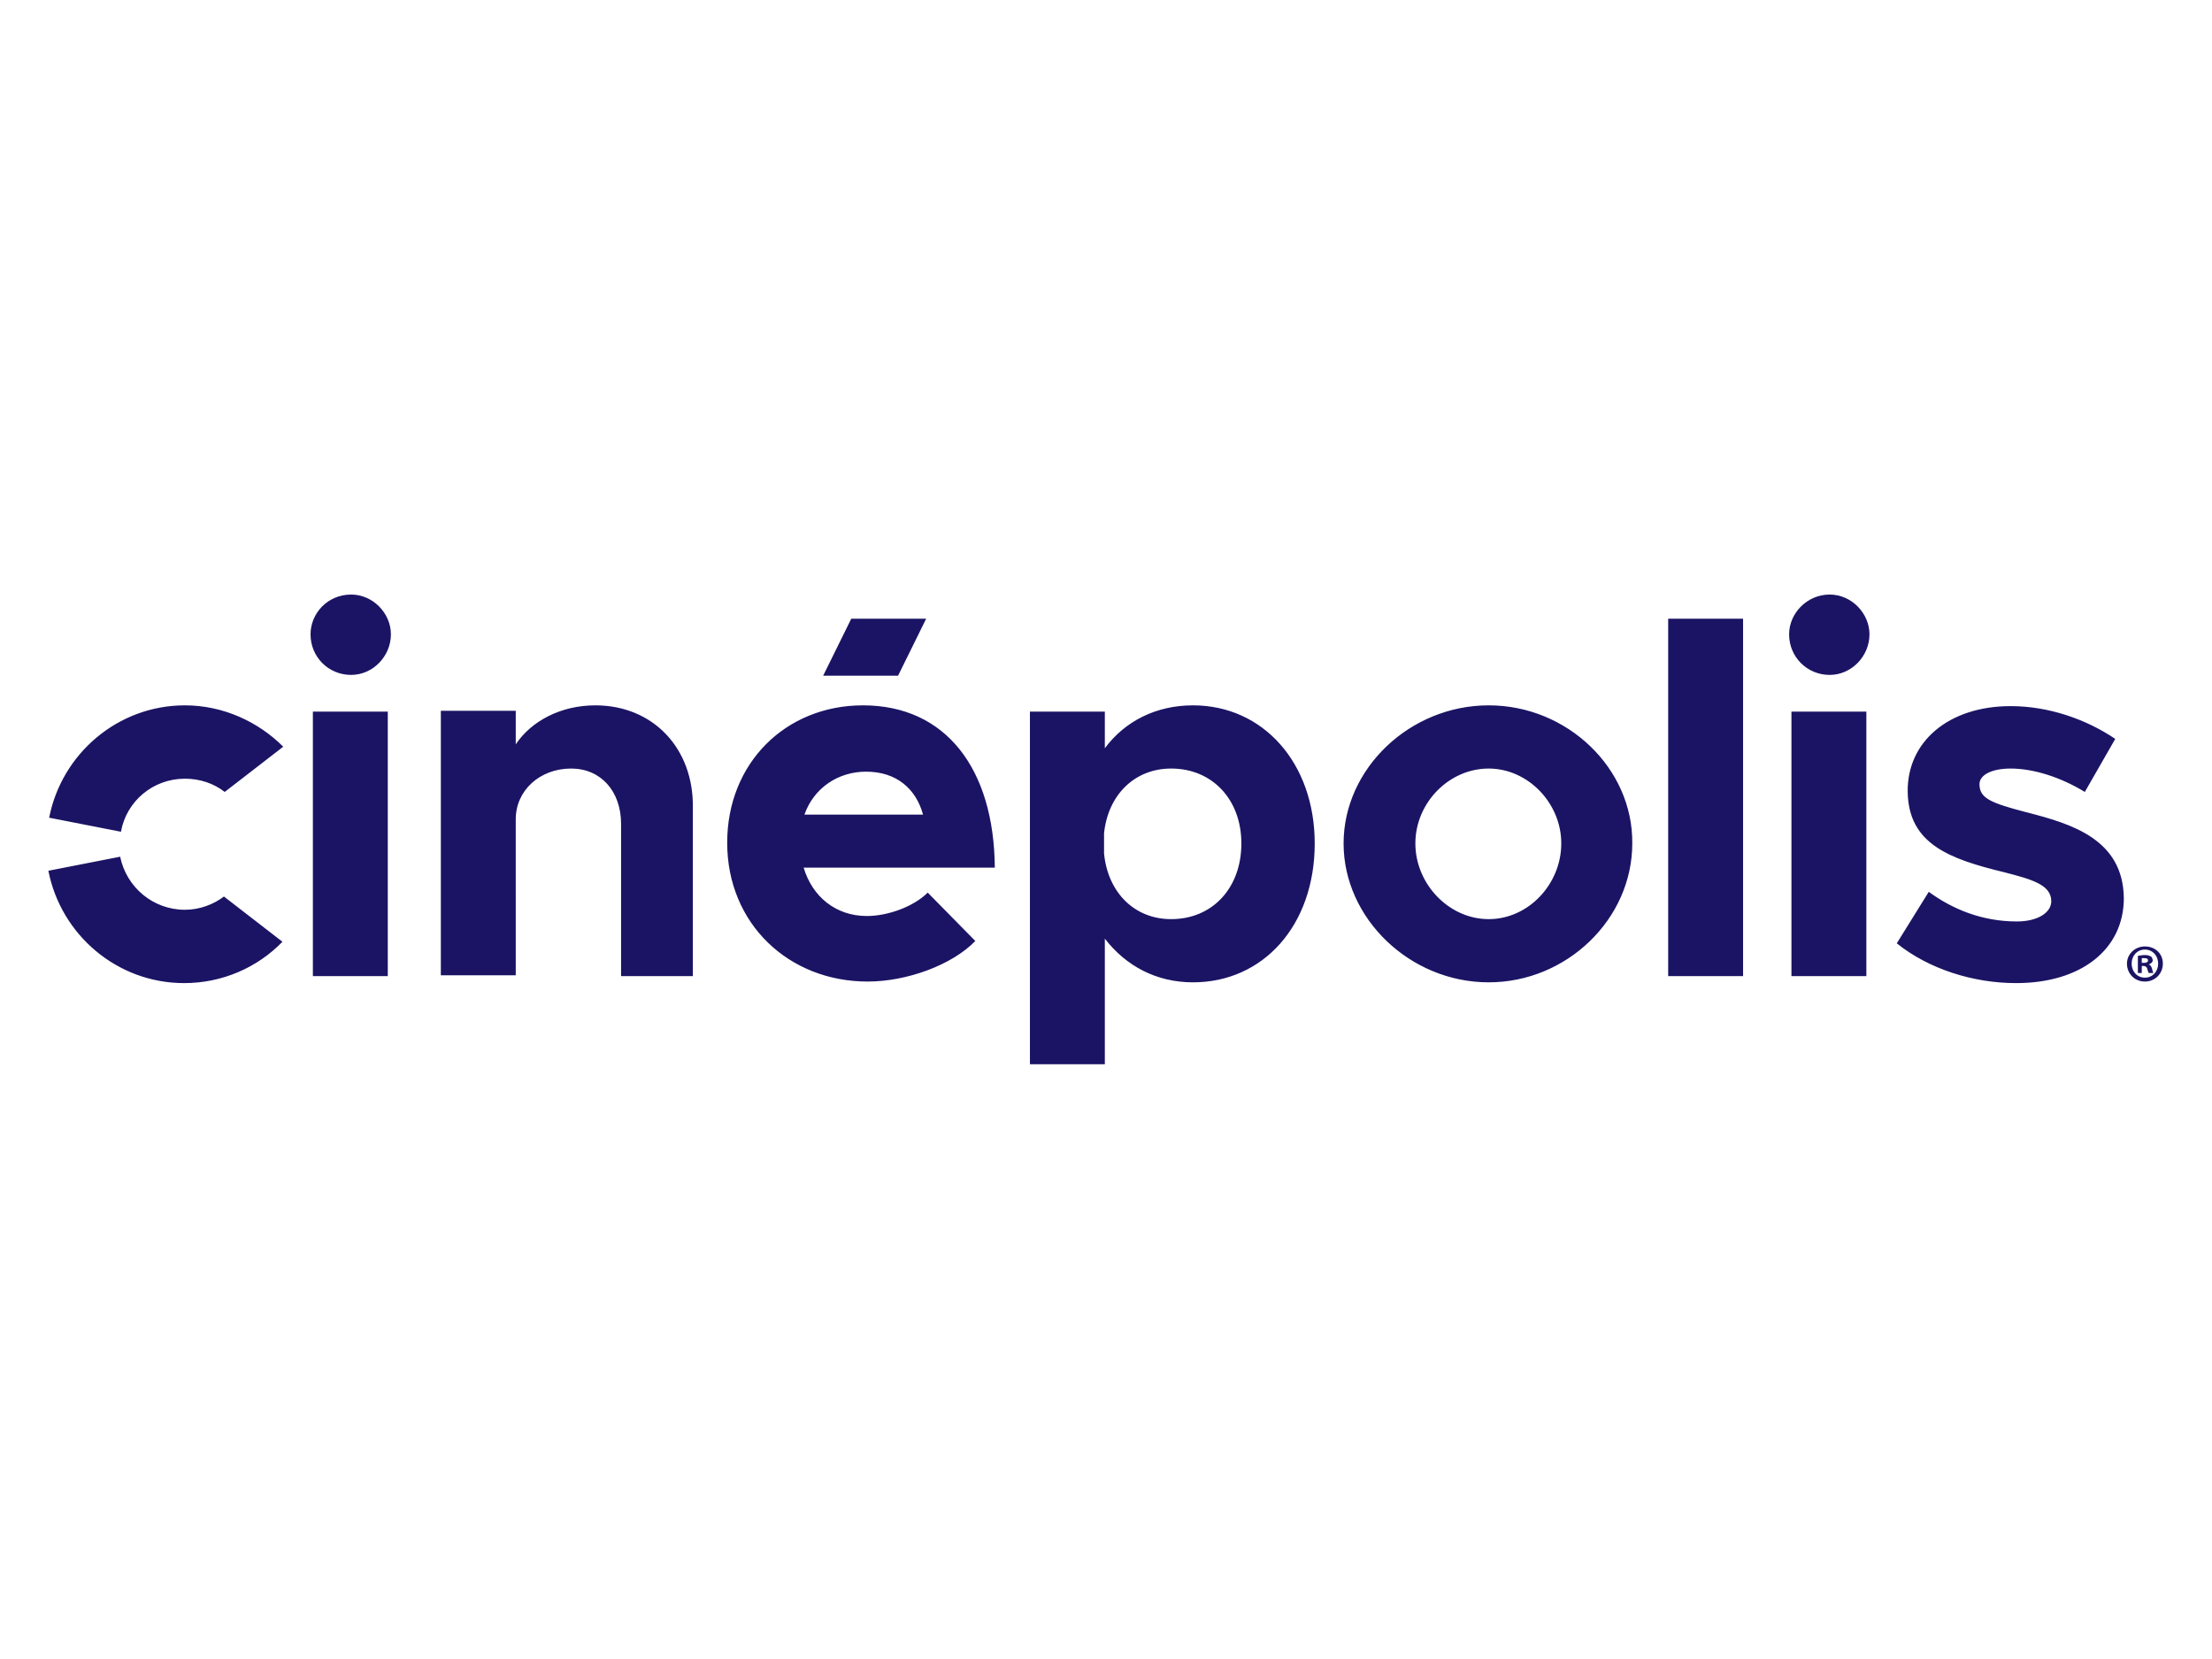 <?xml version="1.0" encoding="utf-8"?>
<!-- Generator: Adobe Illustrator 27.3.1, SVG Export Plug-In . SVG Version: 6.00 Build 0)  -->
<svg version="1.1" id="Capa_1" xmlns="http://www.w3.org/2000/svg" xmlns:xlink="http://www.w3.org/1999/xlink" x="0px" y="0px"
	 viewBox="0 0 283.5 212.6" style="enable-background:new 0 0 283.5 212.6;" xml:space="preserve">
<style type="text/css">
	.st0{fill:#1B1464;}
</style>
<g>
	<path class="st0" d="M40.1,125.1h9.6V91.2h-9.6V125.1z M45,76.2c-3,0-5.2,2.4-5.2,5.1c0,2.9,2.3,5.2,5.2,5.2c2.8,0,5.1-2.4,5.1-5.2
		C50.1,78.6,47.8,76.2,45,76.2z M76.3,90.4c-4.4,0-8.2,2-10.2,5v-4.3h-9.6v33.9h9.6V105c0-3.7,3.1-6.5,7.1-6.5
		c3.8,0,6.4,2.9,6.4,7.1v19.5h9.2v-21.6C88.9,95.9,83.7,90.4,76.3,90.4z M110.6,90.4c-9.9,0-17.4,7.4-17.4,17.6
		c0,10.4,7.9,17.8,18,17.8c5,0,10.8-2.1,13.8-5.2l-6.1-6.2c-1.8,1.8-5.1,3-7.8,3c-4,0-7-2.5-8.1-6.2h24.5
		C127.4,98.5,121.2,90.4,110.6,90.4z M103.1,104.4c1.2-3.4,4.3-5.5,7.9-5.5c3.9,0,6.4,2.2,7.3,5.5H103.1z M118.7,79.3h-9.6l-3.6,7.3
		h9.6L118.7,79.3z M234.5,76.2c-2.9,0-5.2,2.4-5.2,5.1c0,2.9,2.3,5.2,5.2,5.2c2.8,0,5.1-2.4,5.1-5.2
		C239.6,78.6,237.3,76.2,234.5,76.2z M229.6,125.1h9.6V91.2h-9.6V125.1z M259.7,104.1c-4.6-1.2-6-1.8-6-3.6c0-1.2,1.6-2,4-2
		c2.9,0,6.4,1.1,9.5,3l3.9-6.8c-3.7-2.5-8.5-4.2-13.4-4.2c-8,0-13.3,4.6-13.2,11c0.1,6.7,5.4,8.6,12.4,10.3c3.5,0.9,6,1.6,6,3.7
		c0,1.5-1.8,2.6-4.4,2.6c-4.5,0-8.3-1.6-11.3-3.8l-4.1,6.6c4.1,3.3,9.8,5.1,15.3,5.1c8.3,0,13.8-4.3,13.8-10.9
		C272.1,107.6,265.6,105.6,259.7,104.1z M213.8,125.1h9.6V79.3h-9.6V125.1z M190.8,90.4c-10.1,0-18.6,8.1-18.6,17.7
		c0,9.6,8.5,17.8,18.6,17.8c10,0,18.4-8.1,18.4-17.8C209.3,98.5,200.9,90.4,190.8,90.4z M190.8,117.8c-5.1,0-9.4-4.5-9.4-9.7
		s4.3-9.6,9.4-9.6c5,0,9.3,4.4,9.3,9.6S195.9,117.8,190.8,117.8z M152.9,90.4c-4.7,0-8.7,2-11.3,5.5v-4.7h-9.6v45.2h9.6v-16.1
		c2.7,3.5,6.6,5.6,11.3,5.6c9,0,15.6-7.3,15.6-17.8C168.5,97.8,161.9,90.4,152.9,90.4z M150.1,117.8c-4.7,0-8.1-3.4-8.6-8.4v-2.6
		c0.5-4.9,3.9-8.3,8.6-8.3c5.3,0,9,4,9,9.6C159.1,113.8,155.4,117.8,150.1,117.8z M23.7,99.8c1.9,0,3.7,0.6,5.1,1.7l7.5-5.8
		c-3.2-3.2-7.7-5.3-12.6-5.3c-8.6,0-15.8,6.2-17.4,14.4l9.2,1.8C16.2,102.7,19.6,99.8,23.7,99.8z M23.7,116.6
		c-4.1,0-7.5-2.9-8.3-6.8l-9.2,1.8c1.6,8.2,8.8,14.4,17.4,14.4c4.9,0,9.4-2,12.6-5.3l-7.5-5.8C27.4,115.9,25.6,116.6,23.7,116.6z"/>
	<g>
		<path class="st0" d="M277.2,123.5c0,1.3-1,2.3-2.3,2.3c-1.3,0-2.3-1-2.3-2.3c0-1.2,1-2.2,2.3-2.2
			C276.2,121.3,277.2,122.2,277.2,123.5z M273.2,123.5c0,1,0.7,1.8,1.7,1.8c1,0,1.7-0.8,1.7-1.8c0-1-0.7-1.8-1.7-1.8
			C273.9,121.7,273.2,122.5,273.2,123.5z M274.6,124.7H274v-2.2c0.2,0,0.5-0.1,0.9-0.1c0.4,0,0.6,0.1,0.8,0.2
			c0.1,0.1,0.2,0.3,0.2,0.5c0,0.2-0.2,0.4-0.5,0.5v0c0.2,0.1,0.3,0.2,0.4,0.5c0.1,0.3,0.1,0.5,0.2,0.6h-0.6
			c-0.1-0.1-0.1-0.3-0.2-0.5c0-0.2-0.2-0.4-0.5-0.4h-0.2V124.7z M274.6,123.4h0.2c0.3,0,0.5-0.1,0.5-0.3c0-0.2-0.1-0.3-0.5-0.3
			c-0.1,0-0.2,0-0.3,0V123.4z"/>
	</g>
</g>
</svg>
